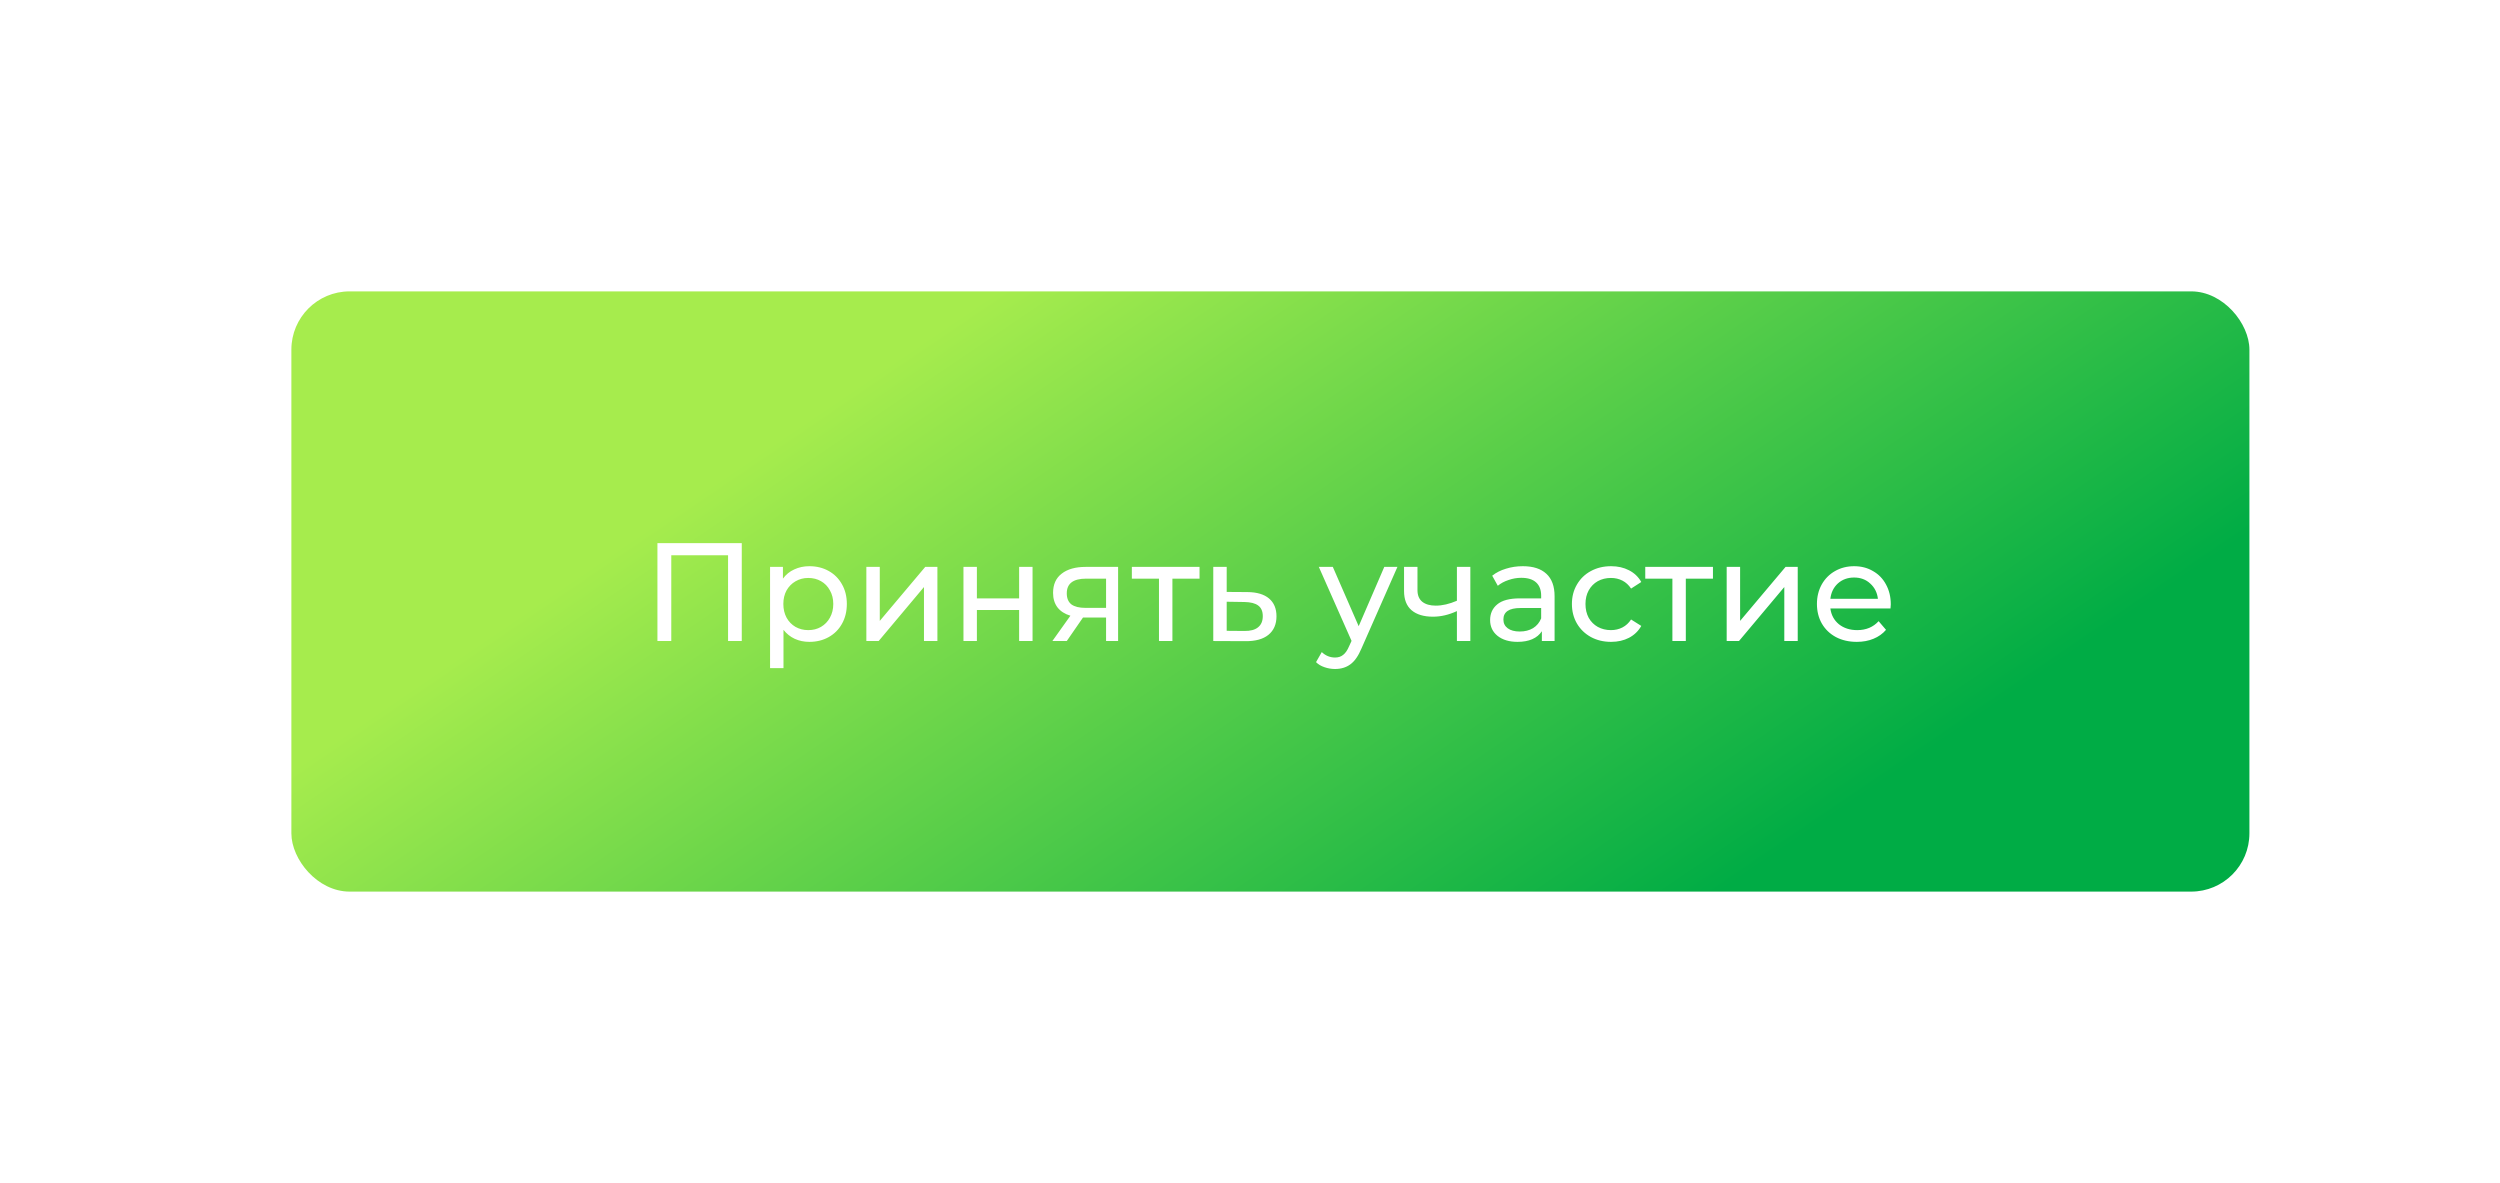 <?xml version="1.0" encoding="UTF-8"?> <svg xmlns="http://www.w3.org/2000/svg" width="429" height="203" viewBox="0 0 429 203" fill="none"> <g filter="url(#filter0_d)"> <rect x="50" y="50" width="336" height="103" rx="10" fill="url(#paint0_linear)"></rect> </g> <path d="M127.287 93.2V110H124.935V95.288H115.191V110H112.815V93.2H127.287ZM138.886 97.16C140.118 97.16 141.222 97.432 142.198 97.976C143.174 98.52 143.934 99.28 144.478 100.256C145.038 101.232 145.318 102.36 145.318 103.64C145.318 104.92 145.038 106.056 144.478 107.048C143.934 108.024 143.174 108.784 142.198 109.328C141.222 109.872 140.118 110.144 138.886 110.144C137.974 110.144 137.134 109.968 136.366 109.616C135.614 109.264 134.974 108.752 134.446 108.08V114.656H132.142V97.28H134.35V99.296C134.862 98.592 135.51 98.064 136.294 97.712C137.078 97.344 137.942 97.16 138.886 97.16ZM138.694 108.128C139.51 108.128 140.238 107.944 140.878 107.576C141.534 107.192 142.046 106.664 142.414 105.992C142.798 105.304 142.99 104.52 142.99 103.64C142.99 102.76 142.798 101.984 142.414 101.312C142.046 100.624 141.534 100.096 140.878 99.728C140.238 99.36 139.51 99.176 138.694 99.176C137.894 99.176 137.166 99.368 136.51 99.752C135.87 100.12 135.358 100.64 134.974 101.312C134.606 101.984 134.422 102.76 134.422 103.64C134.422 104.52 134.606 105.304 134.974 105.992C135.342 106.664 135.854 107.192 136.51 107.576C137.166 107.944 137.894 108.128 138.694 108.128ZM148.666 97.28H150.97V106.544L158.77 97.28H160.858V110H158.554V100.736L150.778 110H148.666V97.28ZM165.33 97.28H167.634V102.68H174.882V97.28H177.186V110H174.882V104.672H167.634V110H165.33V97.28ZM191.866 97.28V110H189.802V105.968H186.106H185.842L183.058 110H180.586L183.682 105.656C182.722 105.368 181.986 104.896 181.474 104.24C180.962 103.568 180.706 102.736 180.706 101.744C180.706 100.288 181.202 99.184 182.194 98.432C183.186 97.664 184.554 97.28 186.298 97.28H191.866ZM183.058 101.816C183.058 102.664 183.322 103.296 183.85 103.712C184.394 104.112 185.202 104.312 186.274 104.312H189.802V99.296H186.37C184.162 99.296 183.058 100.136 183.058 101.816ZM205.841 99.296H201.185V110H198.881V99.296H194.225V97.28H205.841V99.296ZM214.077 101.6C215.693 101.616 216.925 101.984 217.773 102.704C218.621 103.424 219.045 104.44 219.045 105.752C219.045 107.128 218.581 108.192 217.653 108.944C216.741 109.68 215.429 110.04 213.717 110.024L208.197 110V97.28H210.501V101.576L214.077 101.6ZM213.525 108.272C214.565 108.288 215.349 108.08 215.877 107.648C216.421 107.216 216.693 106.576 216.693 105.728C216.693 104.896 216.429 104.288 215.901 103.904C215.389 103.52 214.597 103.32 213.525 103.304L210.501 103.256V108.248L213.525 108.272ZM239.799 97.28L233.631 111.272C233.087 112.568 232.447 113.48 231.711 114.008C230.991 114.536 230.119 114.8 229.095 114.8C228.471 114.8 227.863 114.696 227.271 114.488C226.695 114.296 226.215 114.008 225.831 113.624L226.815 111.896C227.471 112.52 228.231 112.832 229.095 112.832C229.655 112.832 230.119 112.68 230.487 112.376C230.871 112.088 231.215 111.584 231.519 110.864L231.927 109.976L226.311 97.28H228.711L233.151 107.456L237.543 97.28H239.799ZM252.31 97.28V110H250.006V104.864C248.63 105.504 247.262 105.824 245.902 105.824C244.318 105.824 243.094 105.456 242.23 104.72C241.366 103.984 240.934 102.88 240.934 101.408V97.28H243.238V101.264C243.238 102.144 243.51 102.808 244.054 103.256C244.614 103.704 245.39 103.928 246.382 103.928C247.502 103.928 248.71 103.648 250.006 103.088V97.28H252.31ZM261.319 97.16C263.079 97.16 264.423 97.592 265.351 98.456C266.295 99.32 266.767 100.608 266.767 102.32V110H264.583V108.32C264.199 108.912 263.647 109.368 262.927 109.688C262.223 109.992 261.383 110.144 260.407 110.144C258.983 110.144 257.839 109.8 256.975 109.112C256.127 108.424 255.703 107.52 255.703 106.4C255.703 105.28 256.111 104.384 256.927 103.712C257.743 103.024 259.039 102.68 260.815 102.68H264.463V102.224C264.463 101.232 264.175 100.472 263.599 99.944C263.023 99.416 262.175 99.152 261.055 99.152C260.303 99.152 259.567 99.28 258.847 99.536C258.127 99.776 257.519 100.104 257.023 100.52L256.063 98.792C256.719 98.264 257.503 97.864 258.415 97.592C259.327 97.304 260.295 97.16 261.319 97.16ZM260.791 108.368C261.671 108.368 262.431 108.176 263.071 107.792C263.711 107.392 264.175 106.832 264.463 106.112V104.336H260.911C258.959 104.336 257.983 104.992 257.983 106.304C257.983 106.944 258.231 107.448 258.727 107.816C259.223 108.184 259.911 108.368 260.791 108.368ZM276.46 110.144C275.164 110.144 274.004 109.864 272.98 109.304C271.972 108.744 271.18 107.976 270.604 107C270.028 106.008 269.74 104.888 269.74 103.64C269.74 102.392 270.028 101.28 270.604 100.304C271.18 99.312 271.972 98.544 272.98 98C274.004 97.44 275.164 97.16 276.46 97.16C277.612 97.16 278.636 97.392 279.532 97.856C280.444 98.32 281.148 98.992 281.644 99.872L279.892 101C279.492 100.392 278.996 99.936 278.404 99.632C277.812 99.328 277.156 99.176 276.436 99.176C275.604 99.176 274.852 99.36 274.18 99.728C273.524 100.096 273.004 100.624 272.62 101.312C272.252 101.984 272.068 102.76 272.068 103.64C272.068 104.536 272.252 105.328 272.62 106.016C273.004 106.688 273.524 107.208 274.18 107.576C274.852 107.944 275.604 108.128 276.436 108.128C277.156 108.128 277.812 107.976 278.404 107.672C278.996 107.368 279.492 106.912 279.892 106.304L281.644 107.408C281.148 108.288 280.444 108.968 279.532 109.448C278.636 109.912 277.612 110.144 276.46 110.144ZM293.942 99.296H289.286V110H286.982V99.296H282.326V97.28H293.942V99.296ZM296.298 97.28H298.602V106.544L306.402 97.28H308.49V110H306.186V100.736L298.41 110H296.298V97.28ZM324.458 103.712C324.458 103.888 324.442 104.12 324.41 104.408H314.09C314.234 105.528 314.722 106.432 315.554 107.12C316.402 107.792 317.45 108.128 318.698 108.128C320.218 108.128 321.442 107.616 322.37 106.592L323.642 108.08C323.066 108.752 322.346 109.264 321.482 109.616C320.634 109.968 319.682 110.144 318.626 110.144C317.282 110.144 316.09 109.872 315.05 109.328C314.01 108.768 313.202 107.992 312.626 107C312.066 106.008 311.786 104.888 311.786 103.64C311.786 102.408 312.058 101.296 312.602 100.304C313.162 99.312 313.922 98.544 314.882 98C315.858 97.44 316.954 97.16 318.17 97.16C319.386 97.16 320.466 97.44 321.41 98C322.37 98.544 323.114 99.312 323.642 100.304C324.186 101.296 324.458 102.432 324.458 103.712ZM318.17 99.104C317.066 99.104 316.138 99.44 315.386 100.112C314.65 100.784 314.218 101.664 314.09 102.752H322.25C322.122 101.68 321.682 100.808 320.93 100.136C320.194 99.448 319.274 99.104 318.17 99.104Z" fill="white"></path> <defs> <filter id="filter0_d" x="0" y="0" width="436" height="203" filterUnits="userSpaceOnUse" color-interpolation-filters="sRGB"> <feFlood flood-opacity="0" result="BackgroundImageFix"></feFlood> <feColorMatrix in="SourceAlpha" type="matrix" values="0 0 0 0 0 0 0 0 0 0 0 0 0 0 0 0 0 0 127 0"></feColorMatrix> <feOffset></feOffset> <feGaussianBlur stdDeviation="25"></feGaussianBlur> <feColorMatrix type="matrix" values="0 0 0 0 0.651 0 0 0 0 0.925 0 0 0 0 0.302 0 0 0 1 0"></feColorMatrix> <feBlend mode="normal" in2="BackgroundImageFix" result="effect1_dropShadow"></feBlend> <feBlend mode="normal" in="SourceGraphic" in2="effect1_dropShadow" result="shape"></feBlend> </filter> <linearGradient id="paint0_linear" x1="280.644" y1="164.784" x2="190.822" y2="32.47" gradientUnits="userSpaceOnUse"> <stop offset="0.009" stop-color="#00AC45"></stop> <stop offset="0.979" stop-color="#A6EC4D"></stop> </linearGradient> </defs> </svg> 